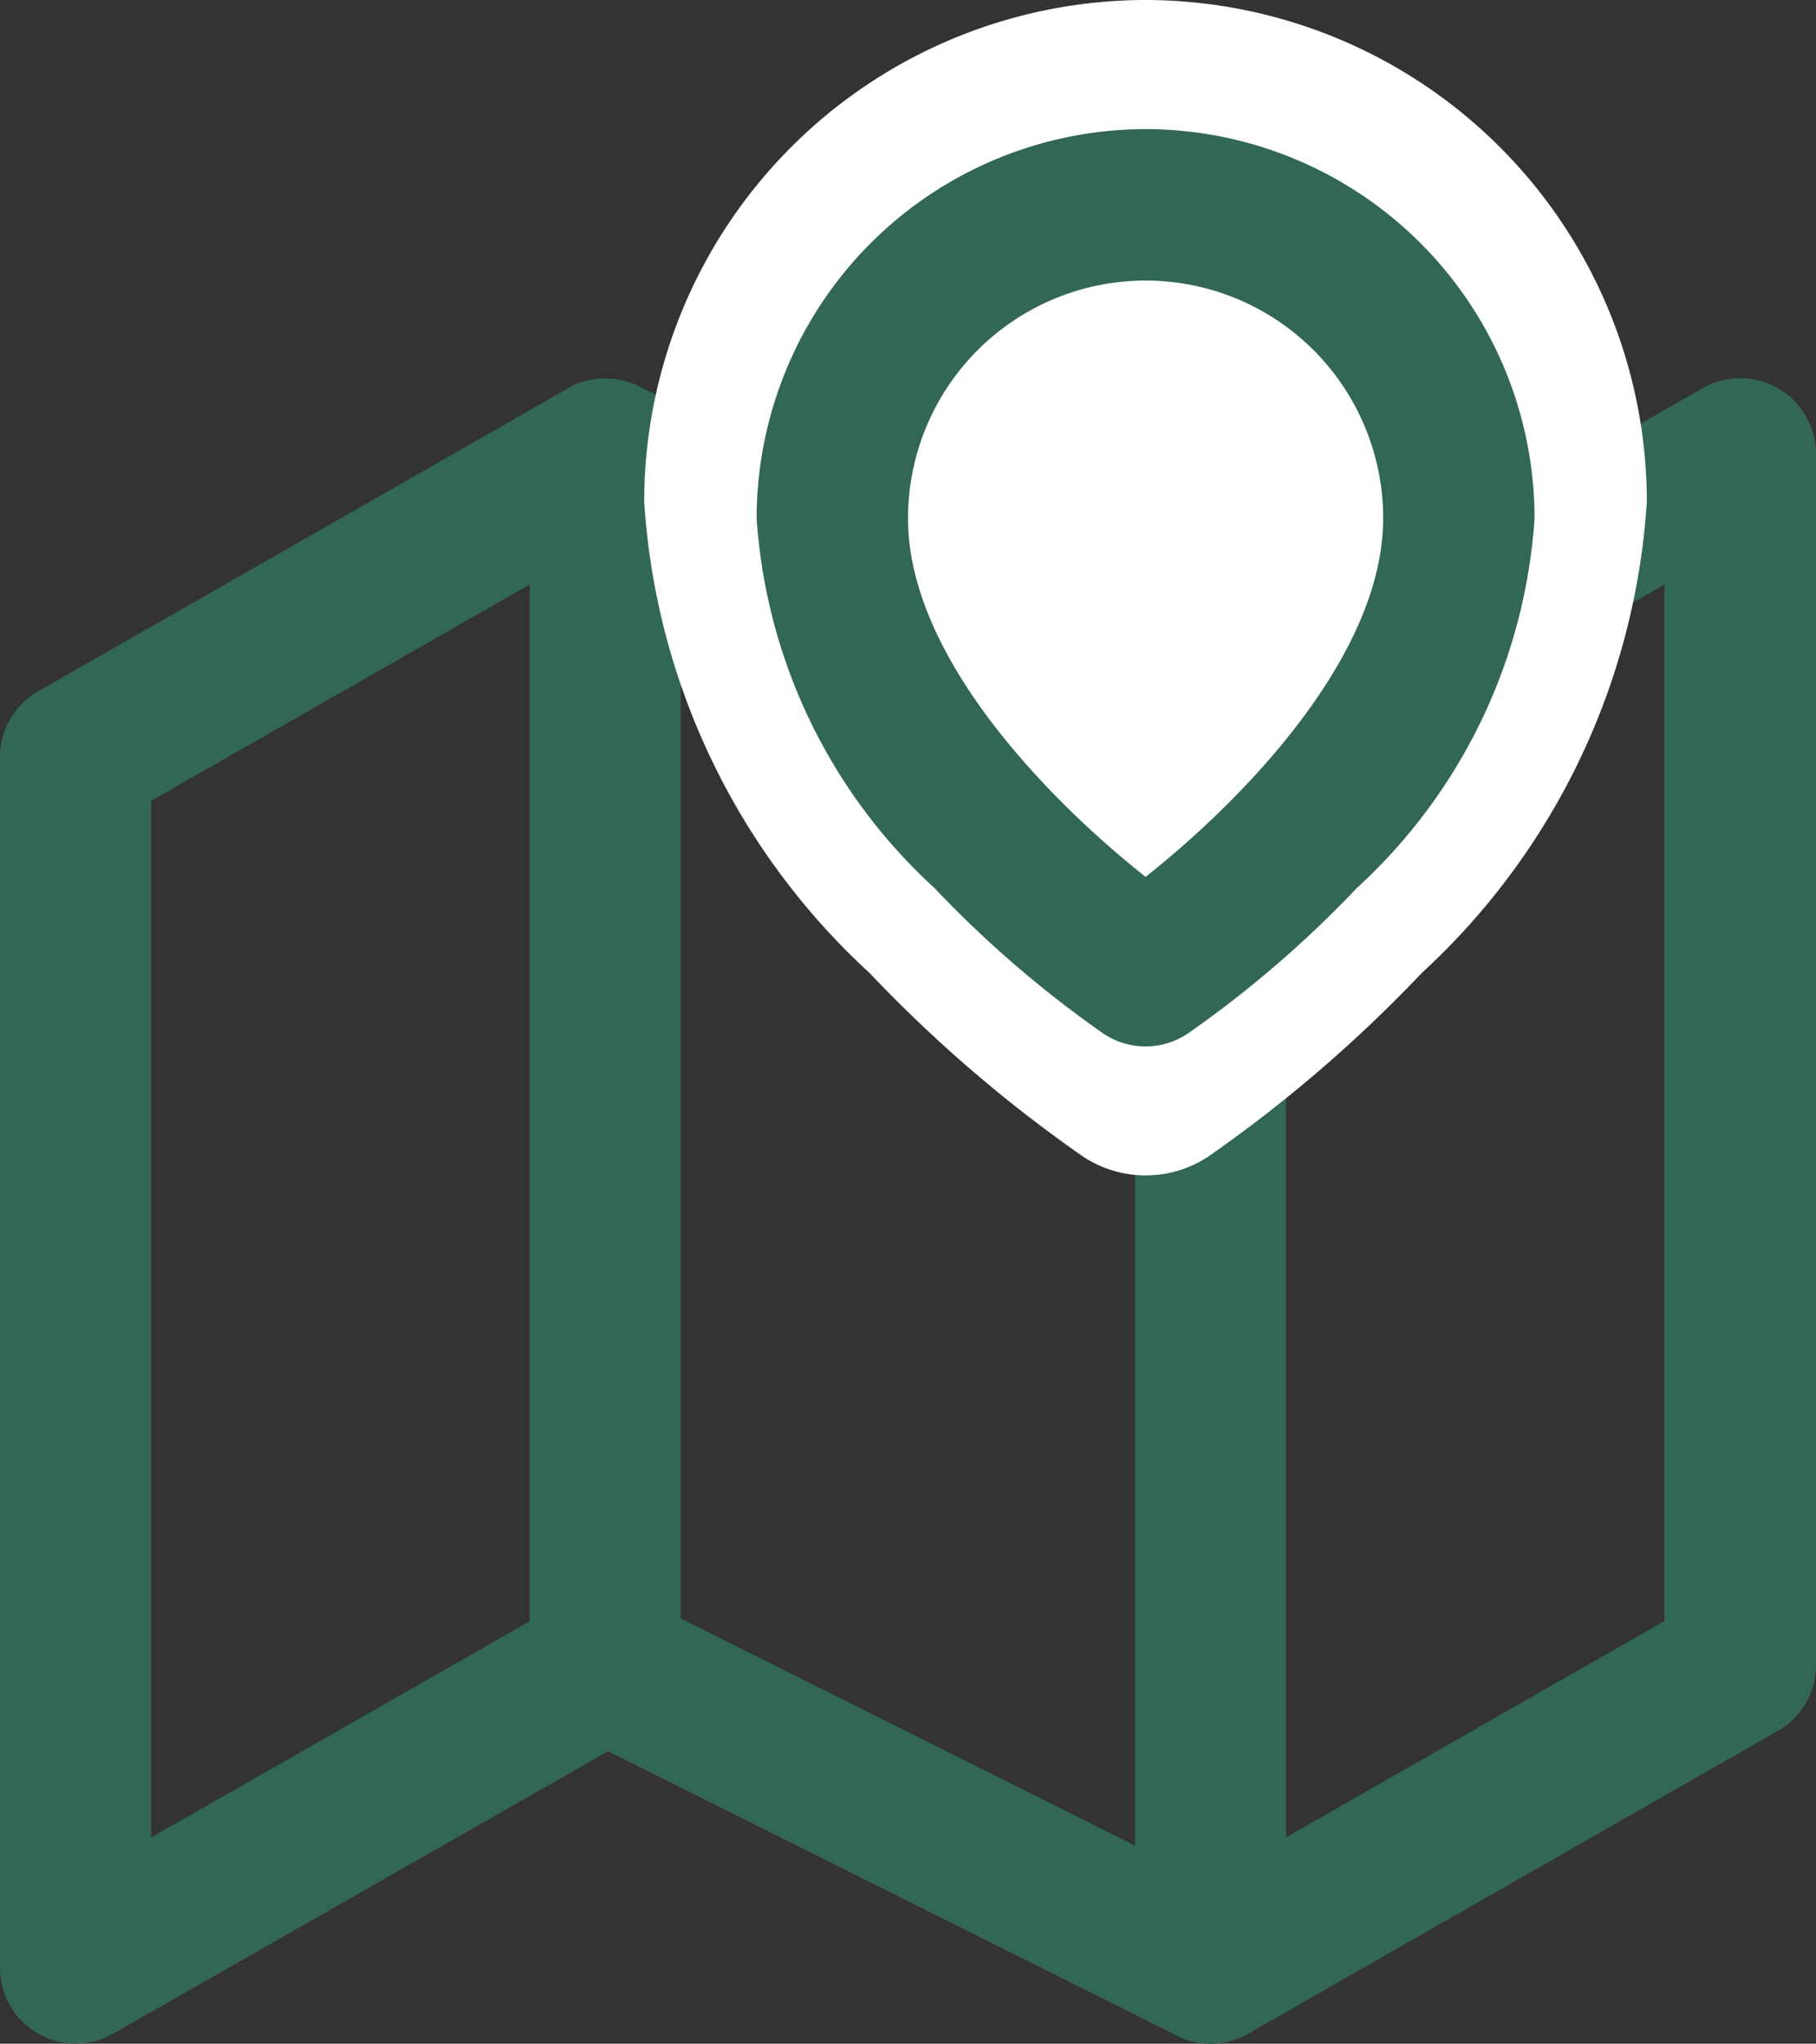 <svg xmlns="http://www.w3.org/2000/svg" width="20.441" height="22.997" viewBox="0 0 20.441 22.997">
  <rect x="0" y="0" width="20.441" height="22.997" fill="#333333" stroke="none"/>
  <g id="Raggruppa_5210" data-name="Raggruppa 5210" transform="translate(-1063 -744.999)">
    <g id="map" transform="translate(1063 749.258)">
      <path id="Tracciato_1485" data-name="Tracciato 1485" d="M6.814,1a.851.851,0,0,1,.381.09l6.406,3.2,5.566-3.181a.852.852,0,0,1,1.274.739V15.479a.852.852,0,0,1-.429.739L14.05,19.625a.852.852,0,0,1-.8.022l-6.406-3.2L1.274,19.625A.852.852,0,0,1,0,18.886V5.259a.852.852,0,0,1,.429-.739L6.391,1.112A.851.851,0,0,1,6.814,1Zm6.814,5.11a.851.851,0,0,1-.381-.09L6.84,2.817,1.7,5.753V17.418L6.391,14.74a.852.852,0,0,1,.8-.022l6.406,3.2,5.137-2.935V3.319L14.05,6A.851.851,0,0,1,13.627,6.11Z" transform="translate(0 -1)" fill="#326754"/>
      <path id="Linea_55" data-name="Linea 55" d="M-.148,14.331A.852.852,0,0,1-1,13.479V-.148A.852.852,0,0,1-.148-1,.852.852,0,0,1,.7-.148V13.479A.852.852,0,0,1-.148,14.331Z" transform="translate(6.962 1)" fill="#326754"/>
      <path id="Linea_56" data-name="Linea 56" d="M-.148,14.331A.852.852,0,0,1-1,13.479V-.148A.852.852,0,0,1-.148-1,.852.852,0,0,1,.7-.148V13.479A.852.852,0,0,1-.148,14.331Z" transform="translate(13.776 4.407)" fill="#326754"/>
    </g>
    <path id="Tracciato_1486_-_Contorno" data-name="Tracciato 1486 - Contorno" d="M7.143-.5a5.65,5.65,0,0,1,5.643,5.643,7.873,7.873,0,0,1-2.533,5.305,15.607,15.607,0,0,1-2.4,2.064,1.278,1.278,0,0,1-1.417,0,15.607,15.607,0,0,1-2.4-2.064A7.873,7.873,0,0,1,1.5,5.143,5.65,5.65,0,0,1,7.143-.5Z" transform="translate(1068.751 745.499)" fill="#fff"/>
    <path id="Tracciato_1487" data-name="Tracciato 1487" d="M6.378,0a4.382,4.382,0,0,1,4.378,4.378,6.189,6.189,0,0,1-2,4.161A12.4,12.4,0,0,1,6.85,10.179a.852.852,0,0,1-.945,0A12.4,12.4,0,0,1,4,8.538,6.189,6.189,0,0,1,2,4.378,4.382,4.382,0,0,1,6.378,0Zm0,8.414C7.407,7.6,9.052,5.965,9.052,4.378a2.674,2.674,0,1,0-5.348,0C3.7,5.965,5.348,7.6,6.378,8.414Z" transform="translate(1069.517 746.452)" fill="#326754"/>
  </g>
</svg>
